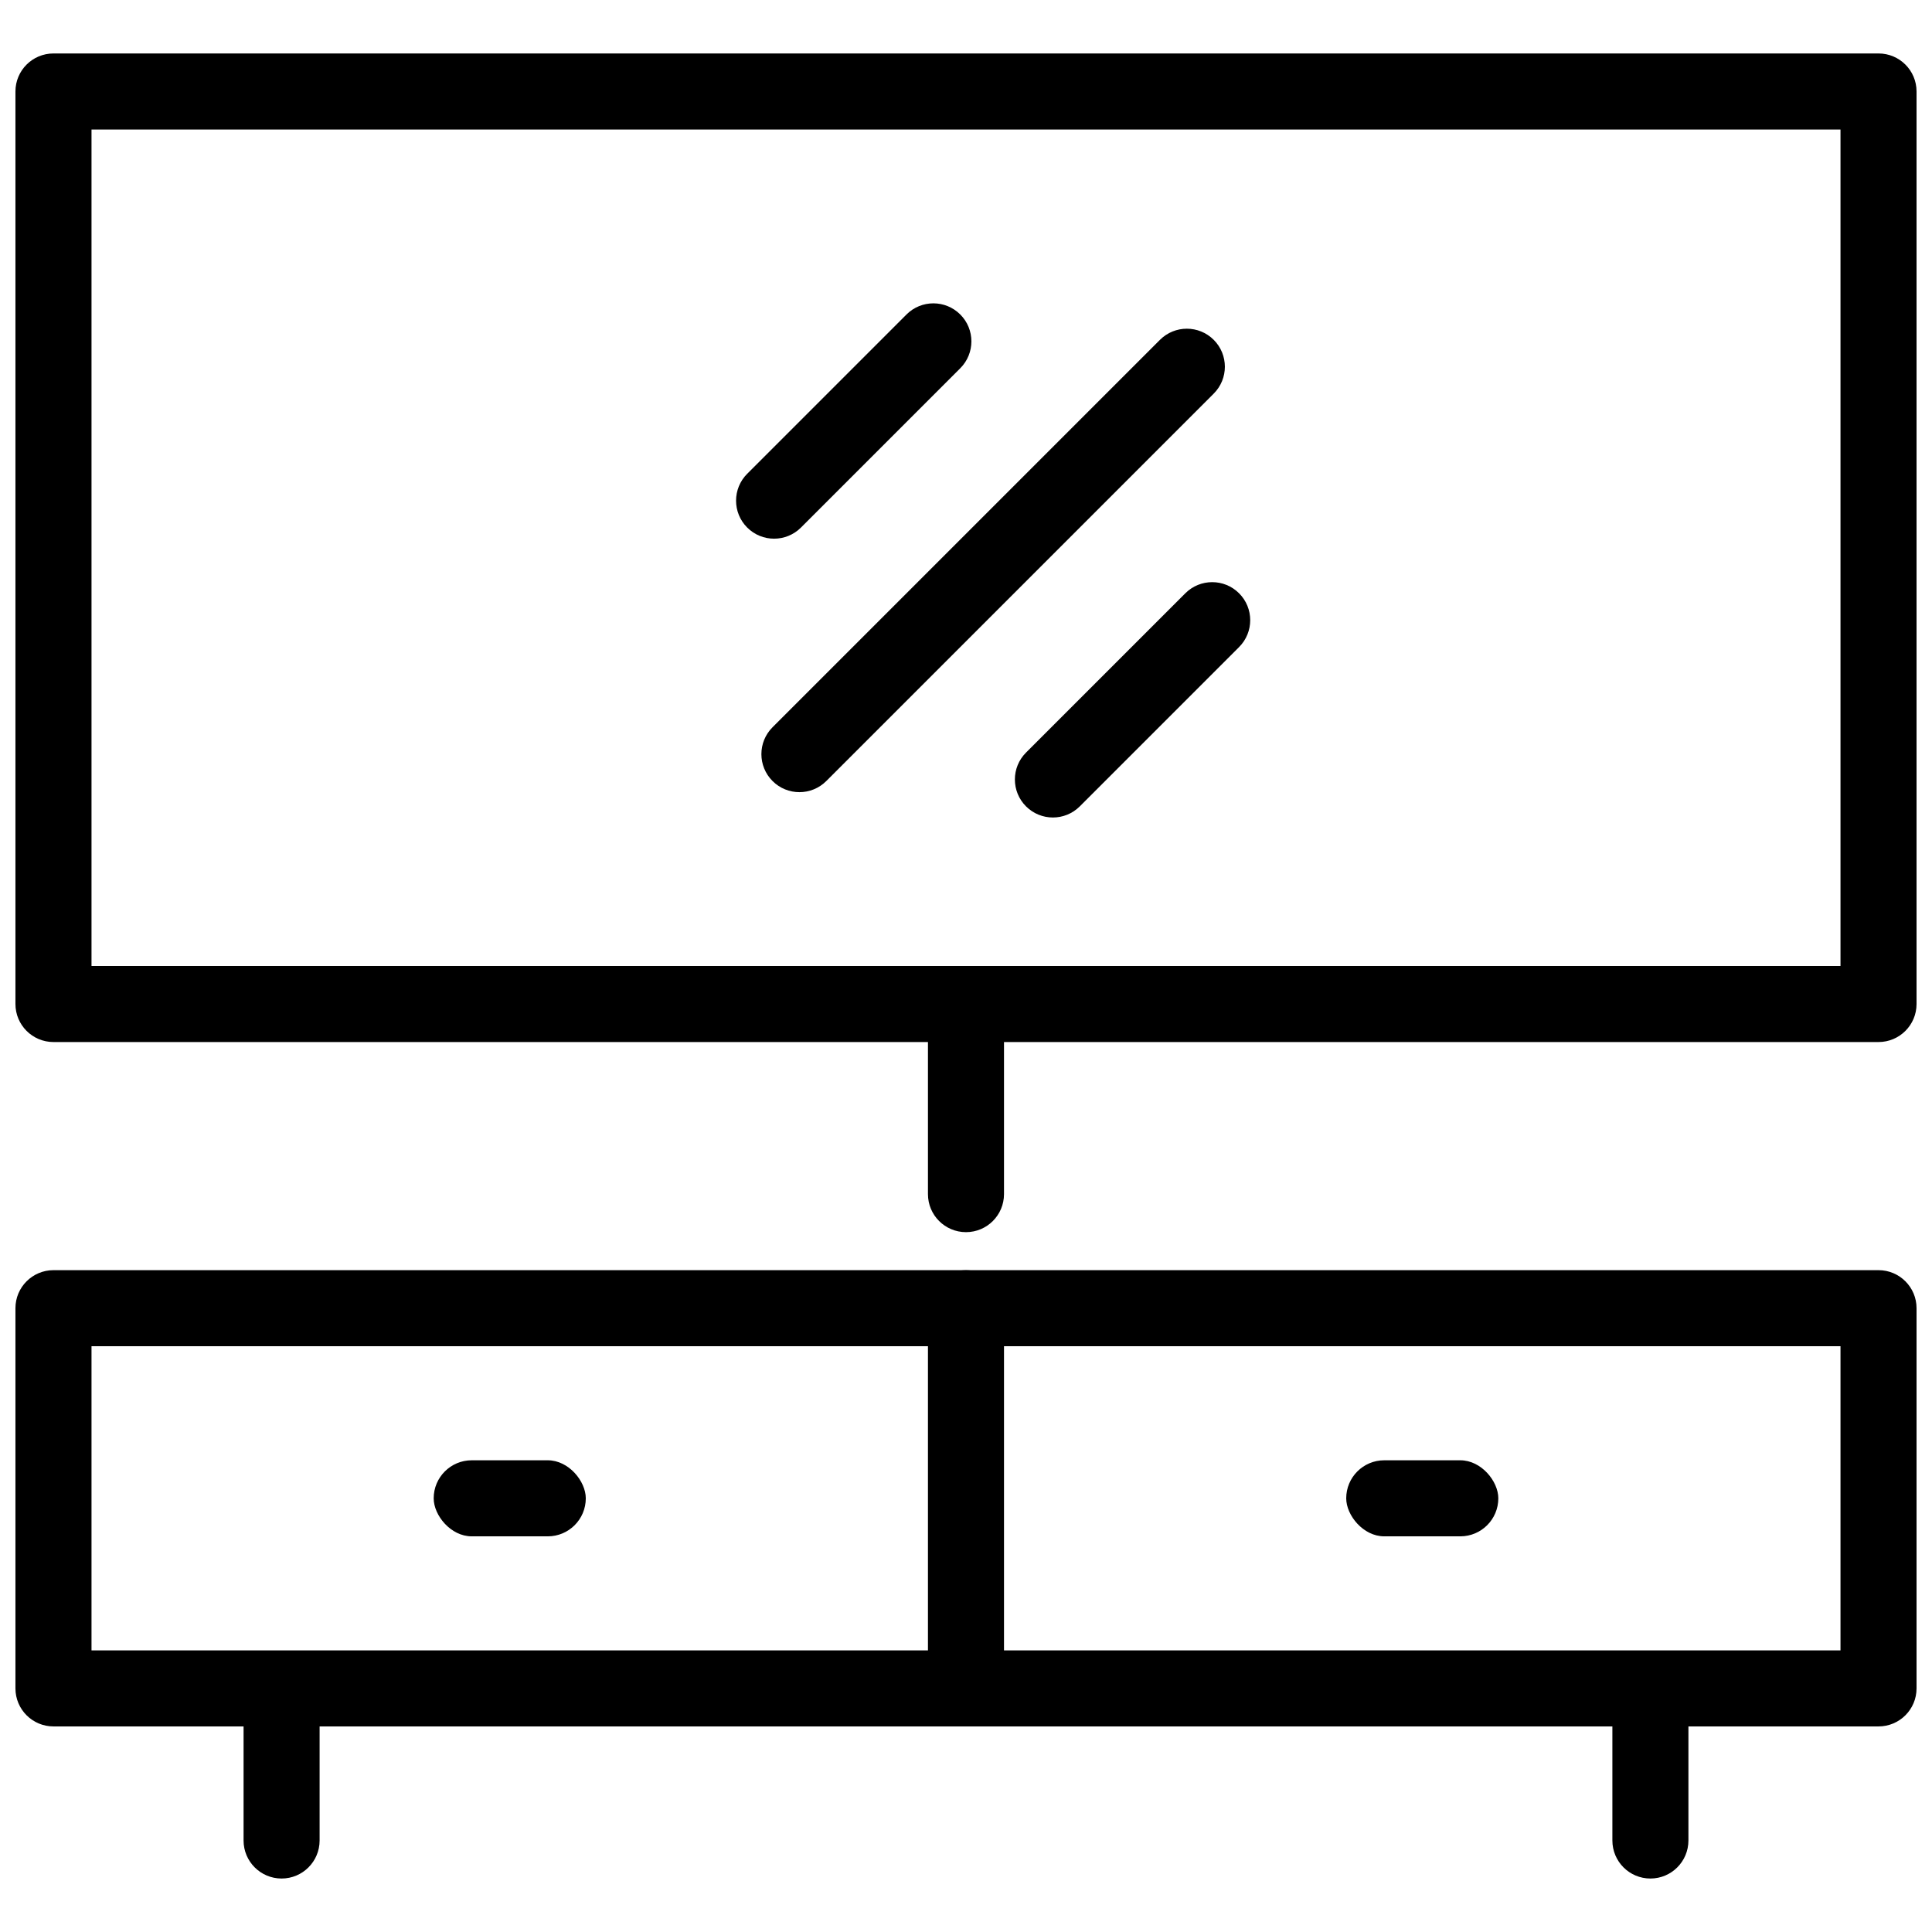 <?xml version="1.0" encoding="UTF-8"?>
<!-- Uploaded to: ICON Repo, www.svgrepo.com, Generator: ICON Repo Mixer Tools -->
<svg width="800px" height="800px" version="1.1" viewBox="144 144 512 512" xmlns="http://www.w3.org/2000/svg">
 <defs>
  <clipPath id="b">
   <path d="m148.09 480h503.81v122h-503.81z"/>
  </clipPath>
  <clipPath id="a">
   <path d="m148.09 158h503.81v263h-503.81z"/>
  </clipPath>
 </defs>
 <path d="m410.07 591.45v-100.76c0-5.562-4.512-10.074-10.074-10.074-5.566 0-10.078 4.512-10.078 10.074v100.76c0 5.566 4.512 10.078 10.078 10.078 5.562 0 10.074-4.512 10.074-10.078z" fill-rule="evenodd"/>
 <path d="m410.07 460.46v-50.383c0-5.562-4.512-10.074-10.074-10.074-5.566 0-10.078 4.512-10.078 10.074v50.383c0 5.562 4.512 10.074 10.078 10.074 5.562 0 10.074-4.512 10.074-10.074z" fill-rule="evenodd"/>
 <g clip-path="url(#b)">
  <path d="m631.75 500.76v80.609h-463.5v-80.609zm-473.58-20.152c-5.566 0-10.078 4.512-10.078 10.074v100.76c0 5.566 4.512 10.078 10.078 10.078h483.66c5.562 0 10.074-4.512 10.074-10.078v-100.76c0-5.562-4.512-10.074-10.074-10.074z" fill-rule="evenodd"/>
 </g>
 <path d="m591.45 631.75v-30.227c0-5.566-4.512-10.078-10.074-10.078-5.566 0-10.078 4.512-10.078 10.078v30.227c0 5.566 4.512 10.078 10.078 10.078 5.562 0 10.074-4.512 10.074-10.078z" fill-rule="evenodd"/>
 <path d="m228.7 631.75v-30.227c0-5.566-4.512-10.078-10.074-10.078-5.566 0-10.078 4.512-10.078 10.078v30.227c0 5.566 4.512 10.078 10.078 10.078 5.562 0 10.074-4.512 10.074-10.078z" fill-rule="evenodd"/>
 <path d="m269.01 530.99h20.152c5.566 0 10.078 5.566 10.078 10.078 0 5.566-4.512 10.078-10.078 10.078h-20.152c-5.566 0-10.078-5.566-10.078-10.078 0-5.566 4.512-10.078 10.078-10.078z" fill-rule="evenodd"/>
 <path d="m510.84 530.99h20.152c5.566 0 10.078 5.566 10.078 10.078 0 5.566-4.512 10.078-10.078 10.078h-20.152c-5.566 0-10.078-5.566-10.078-10.078 0-5.566 4.512-10.078 10.078-10.078z" fill-rule="evenodd"/>
 <g clip-path="url(#a)">
  <path d="m631.75 178.32v221.68h-463.5v-221.68zm-473.58-20.152c-5.566 0-10.078 4.508-10.078 10.074v241.83c0 5.566 4.512 10.078 10.078 10.078h483.66c5.562 0 10.074-4.512 10.074-10.078v-241.83c0-5.566-4.512-10.074-10.074-10.074z" fill-rule="evenodd"/>
 </g>
 <path d="m465.65 248.31-102.67 102.67c-3.938 3.934-10.316 3.934-14.25 0-3.938-3.938-3.938-10.316 0-14.25l102.67-102.67c3.938-3.934 10.316-3.934 14.25 0 3.938 3.934 3.938 10.316 0 14.25z" fill-rule="evenodd"/>
 <path d="m472.37 315.48-42.215 42.215c-3.934 3.934-10.312 3.934-14.25 0-3.934-3.938-3.934-10.316 0-14.25l42.215-42.215c3.934-3.938 10.316-3.938 14.25 0 3.934 3.934 3.934 10.312 0 14.25z" fill-rule="evenodd"/>
 <path d="m398.48 241.59-42.215 42.215c-3.934 3.934-10.316 3.934-14.25 0-3.934-3.934-3.934-10.312 0-14.25l42.215-42.215c3.934-3.934 10.312-3.934 14.25 0 3.934 3.938 3.934 10.316 0 14.25z" fill-rule="evenodd"/>
</svg>
